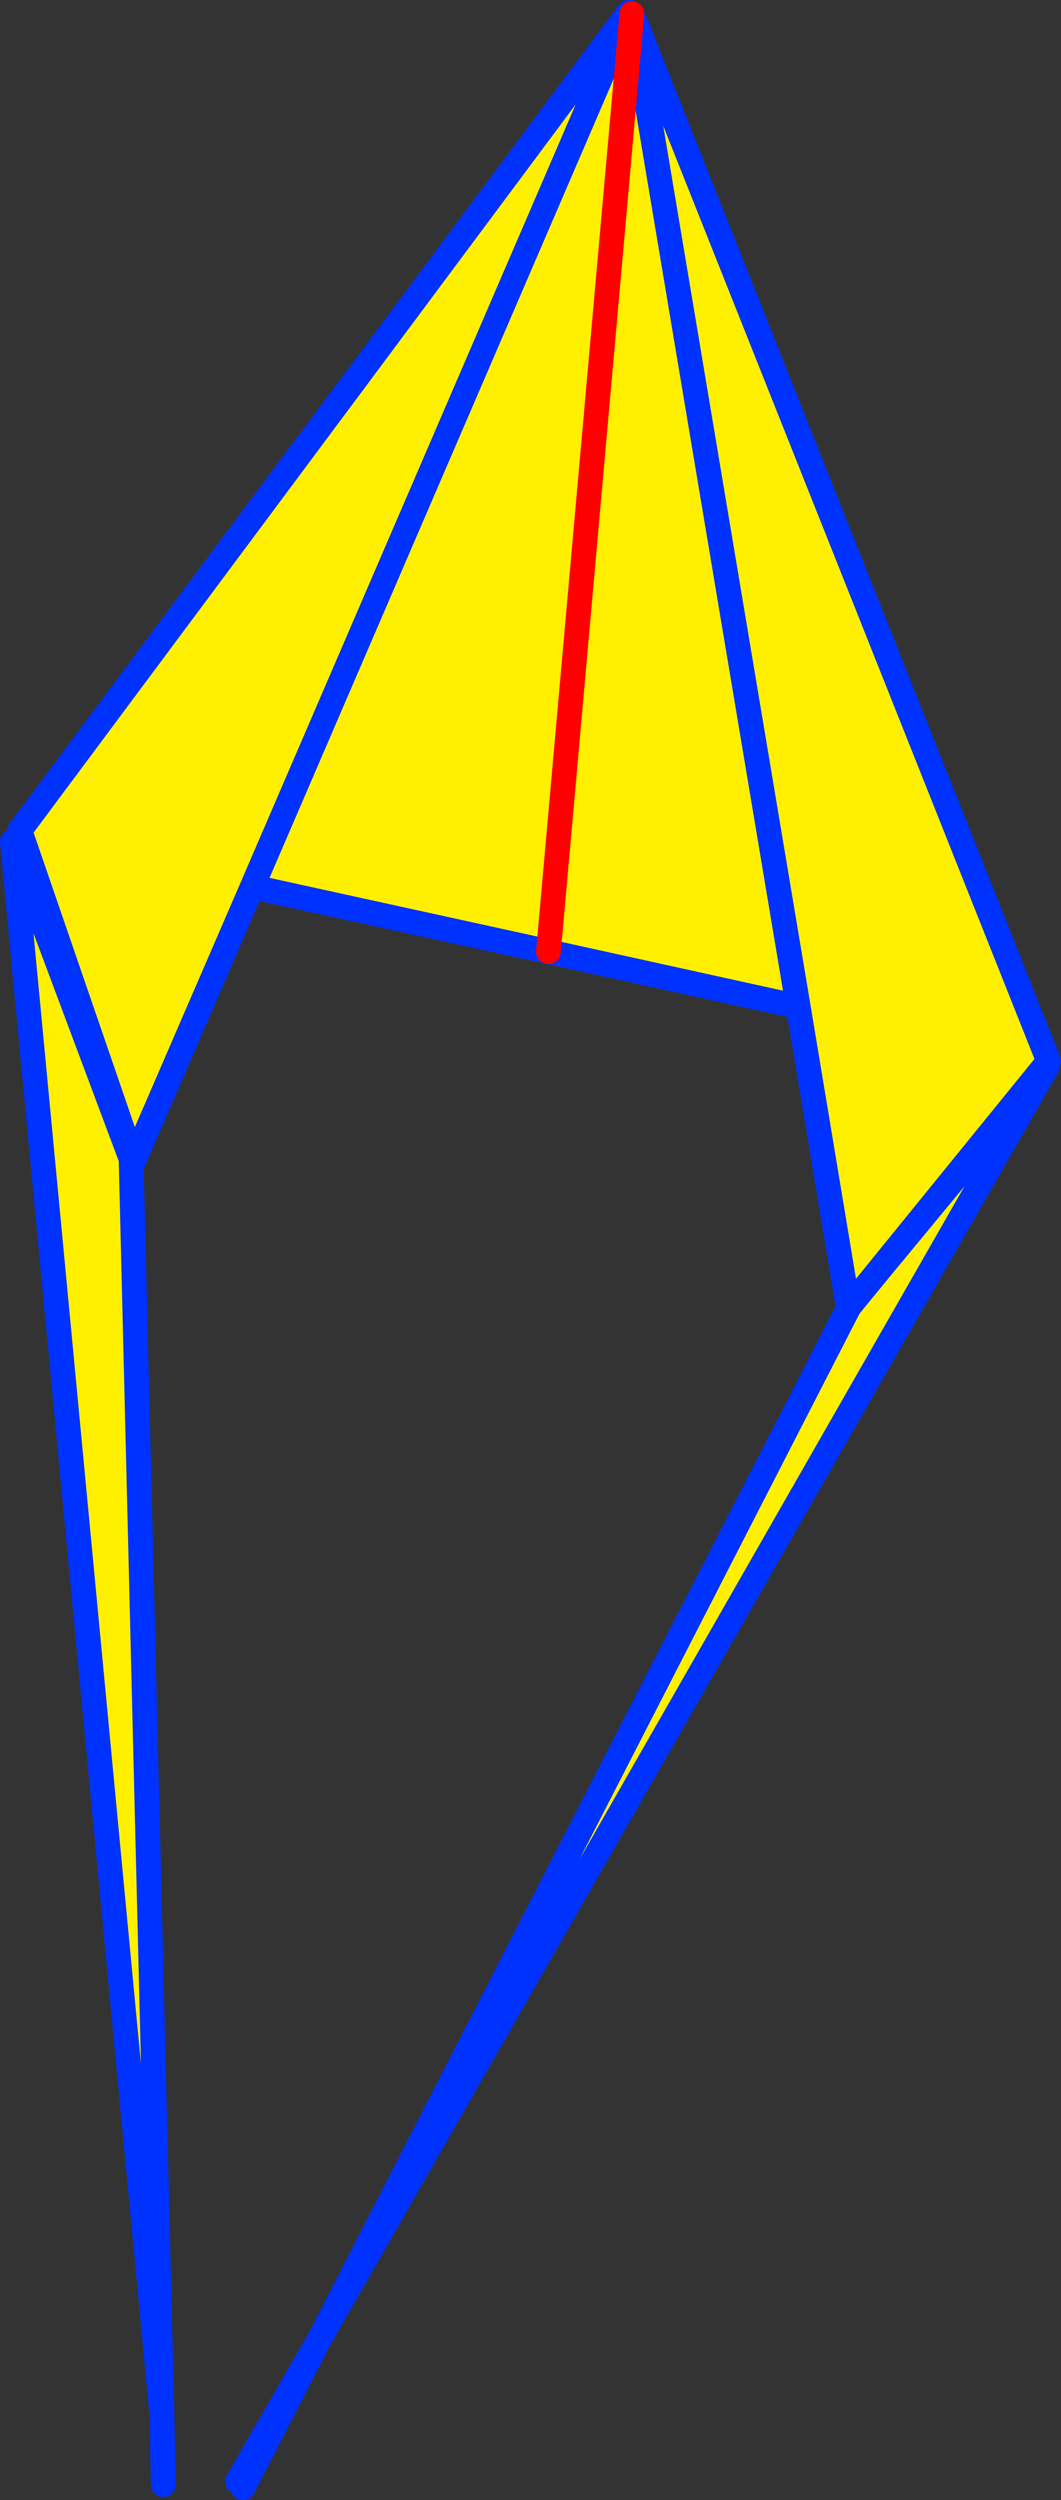 <?xml version="1.0" encoding="UTF-8" standalone="no"?>
<svg xmlns:xlink="http://www.w3.org/1999/xlink" height="202.15px" width="85.8px" xmlns="http://www.w3.org/2000/svg">
  <rect width="100%" height="100%" fill="#333333" stroke="none"/>
  <g transform="matrix(1.0, 0.0, 0.0, 1.0, -320.05, -142.8)">
    <path d="M388.75 248.4 L404.7 229.1 345.9 331.9 388.75 248.4 M333.15 338.15 L321.05 210.85 330.65 236.5 333.15 338.15" fill="#fff000" fill-rule="evenodd" stroke="none"/>
    <path d="M388.75 248.4 L345.9 331.9 404.7 229.1 388.75 248.4 M333.25 343.7 L333.15 338.15 321.05 210.85 330.65 236.5 333.15 338.15 M345.9 331.9 L339.7 343.95 M339.25 343.45 L345.9 331.9" fill="none" stroke="#0032ff" stroke-linecap="round" stroke-linejoin="round" stroke-width="2.0"/>
    <path d="M370.9 143.8 L371.15 143.9 404.85 228.6 388.65 248.55 384.6 224.2 364.4 219.75 340.45 214.5 330.85 236.7 321.65 209.95 370.9 143.8 340.45 214.5 370.9 143.8 M364.4 219.75 L371.15 143.9 364.4 219.75 M384.6 224.2 L371.15 143.9 384.6 224.2" fill="#fff000" fill-rule="evenodd" stroke="none"/>
    <path d="M371.15 143.9 L404.85 228.6 388.65 248.55 384.6 224.2 364.4 219.75 340.45 214.5 330.85 236.7 321.65 209.95 370.9 143.8 340.45 214.5 M371.15 143.9 L384.6 224.2" fill="none" stroke="#0032ff" stroke-linecap="round" stroke-linejoin="round" stroke-width="2.0"/>
    <path d="M371.15 143.9 L364.4 219.75" fill="none" stroke="#ff0000" stroke-linecap="round" stroke-linejoin="round" stroke-width="2.0"/>
  </g>
</svg>
